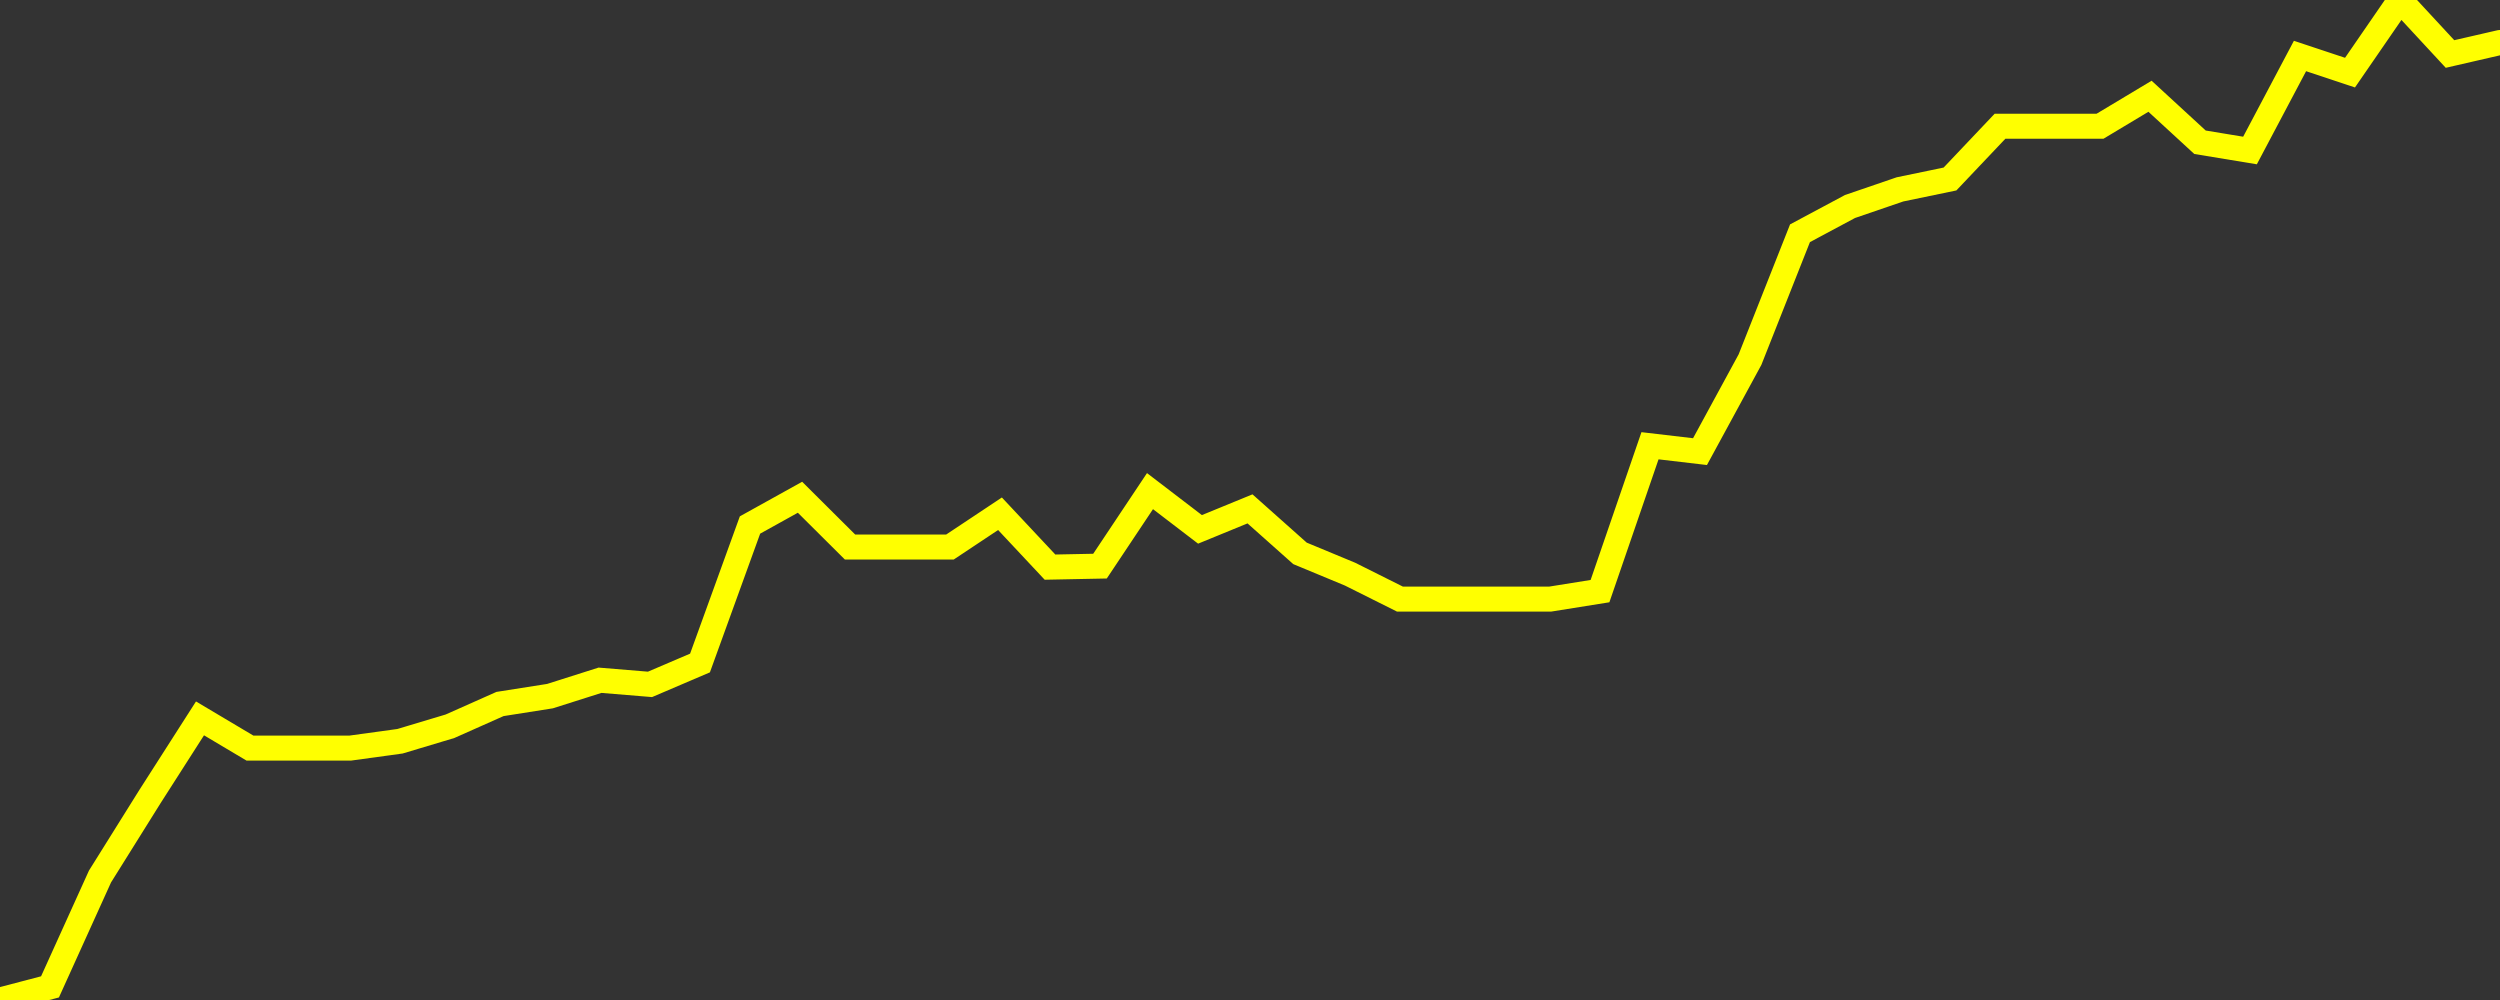 <?xml version="1.0" encoding="UTF-8" standalone="no"?>
<!DOCTYPE svg PUBLIC "-//W3C//DTD SVG 1.1//EN" "http://www.w3.org/Graphics/SVG/1.1/DTD/svg11.dtd">
<svg xmlns:xlink="http://www.w3.org/1999/xlink" viewBox="0 0 200 80" height="80px" version="1.1" width="200px" x="0px" y="0px" xmlns="http://www.w3.org/2000/svg">
  <rect x="0" y="0" width="200" height="80" fill="#333333" stroke="none"/>
  <defs>
    <clipPath id="clip-1741980242">
      <rect height="80" width="200" x="0" y="0"/>
    </clipPath>
  </defs>
  <style>

  .path {
  }
  
  @keyframes dash {
    from {
      stroke-dashoffset: 3000;
    }
    to {
      stroke-dashoffset: 4000;
    }
  }
  </style>
  <rect height="80" style="fill:rgb(255,255,255);fill-opacity:0;stroke:none;" width="200" x="0" y="0"/>
  <rect height="80" style="fill:rgb(255,255,255);fill-opacity:0;stroke:none;" width="200" x="0" y="0"/>
  <polyline  class="path" style="fill:none;stroke:rgb(255,255,0);stroke-width:2;stroke-miterlimit:10;stroke-linecap:round;" points = "0,80 4,78.95 8,70.12 12,63.72 16,57.47 20,59.85 24,59.85 28,59.85 32,59.3 36,58.1 40,56.32 44,55.69 48,54.42 52,54.75 56,53.04 60,42 64,39.78 68,43.76 72,43.76 76,43.76 80,41.1 84,45.37 88,45.29 92,39.29 96,42.35 100,40.71 104,44.27 108,45.93 112,47.93 116,47.93 120,47.93 124,47.93 128,47.29 132,35.66 136,36.13 140,28.77 144,18.66 148,16.52 152,15.15 156,14.32 160,10.1 164,10.1 168,10.1 172,7.7 176,11.38 180,12.04 184,4.48 188,5.81 192,0 196,4.32 200,3.4"/>

  <!--Generated in 0.20651292800903s @ 1741928646 - ADWHIT.com -->
  <!-- 
  minVal: 44.9304
  maxVal: 47.6104
  -->
</svg>